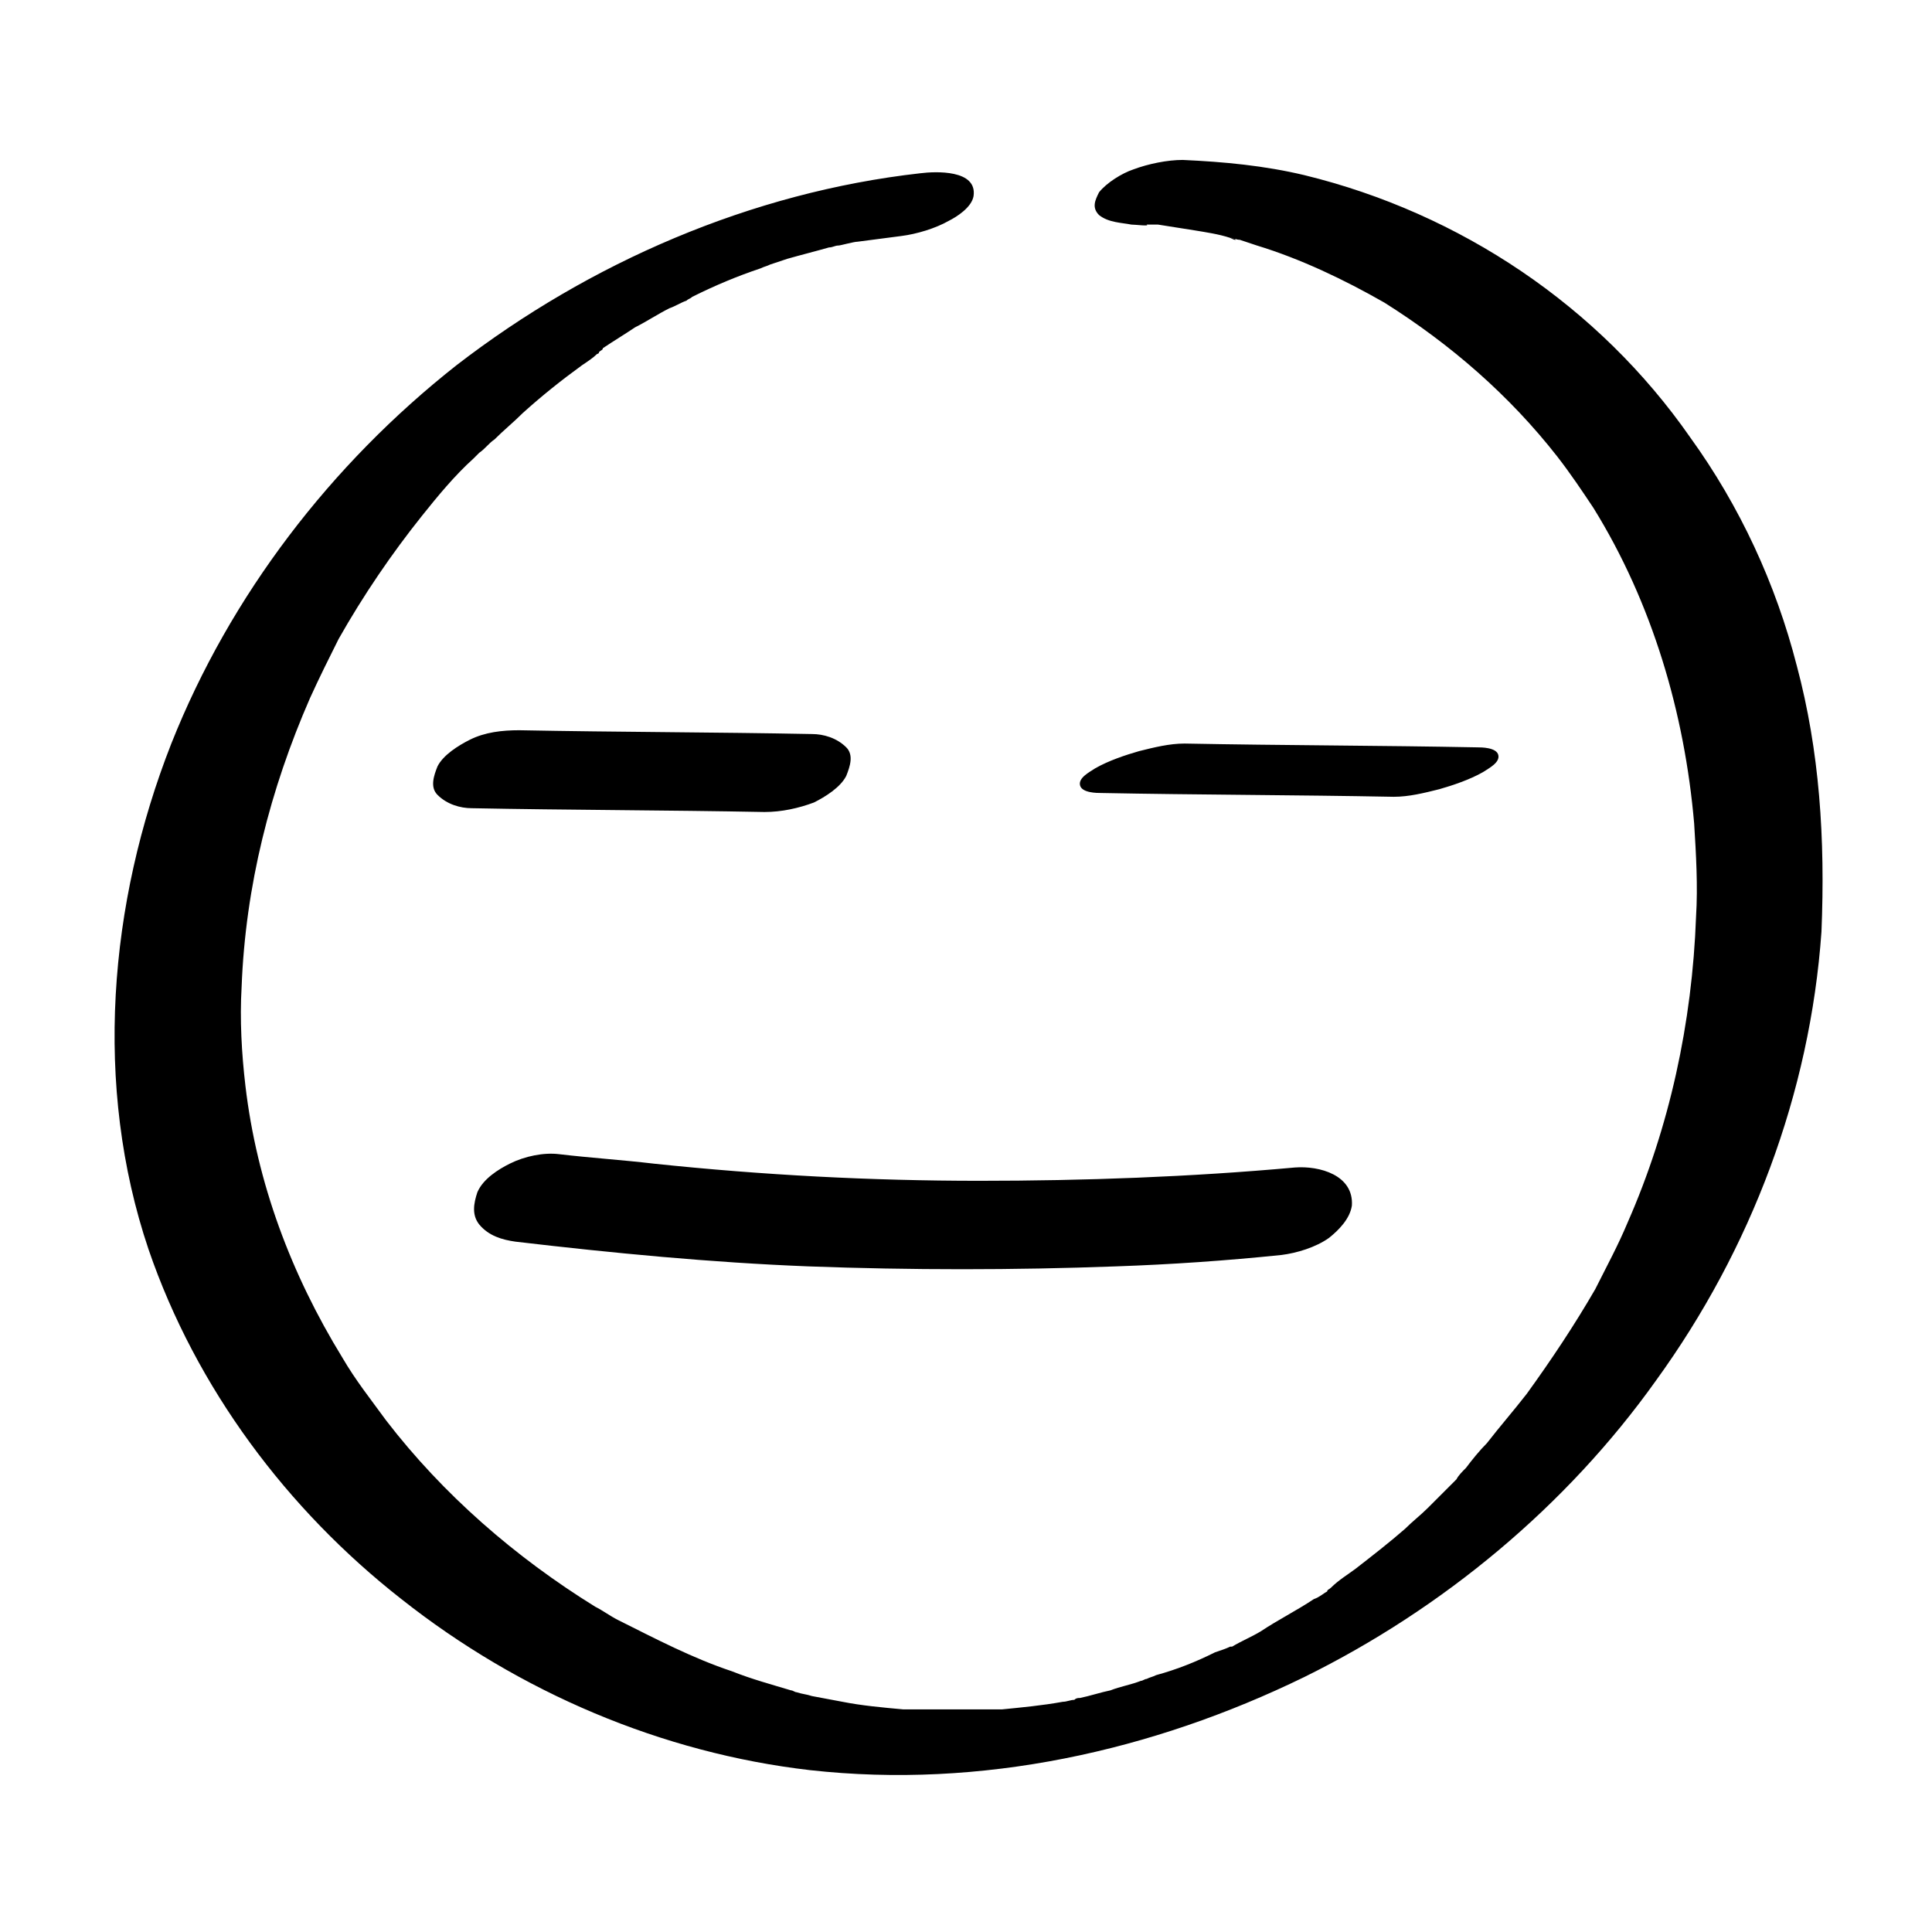 <?xml version="1.0" encoding="UTF-8"?>
<!-- Uploaded to: ICON Repo, www.iconrepo.com, Generator: ICON Repo Mixer Tools -->
<svg fill="#000000" width="800px" height="800px" version="1.1" viewBox="144 144 512 512" xmlns="http://www.w3.org/2000/svg">
 <g>
  <path d="m620.16 320.4c-5.543-21.664-15.113-42.32-28.215-60.457-24.184-34.766-60.961-59.453-102.27-69.527-10.578-2.519-21.16-3.527-32.242-4.031-4.031 0-9.07 1.008-13.098 2.519-3.023 1.008-7.055 3.527-9.07 6.047-1.008 2.016-2.016 4.031 0 6.047 2.519 2.016 6.047 2.016 8.566 2.519 1.008 0 5.039 0.504 4.031 0h3.023c3.023 0.504 6.551 1.008 9.574 1.512 3.023 0.504 6.551 1.008 9.574 2.016 0.504 0 1.008 0 1.512 0.504-0.504 0-0.504 0-1.512-0.504 1.008 0 1.512 0.504 2.519 0.504 1.512 0.504 3.023 1.008 4.535 1.512 11.586 3.527 23.176 9.07 33.754 15.113 17.633 11.082 33.25 24.688 45.848 40.809 3.527 4.535 6.551 9.07 9.574 13.602 15.617 25.191 24.184 54.41 26.703 83.633 0.504 8.062 1.008 16.625 0.504 24.688-1.02 28.211-7.066 55.922-18.148 81.109-2.519 6.047-5.543 11.586-8.566 17.633-5.543 9.574-11.586 18.641-18.137 27.711-3.527 4.535-7.055 8.566-10.578 13.098-2.016 2.016-4.031 4.535-5.543 6.551-1.008 1.008-2.016 2.016-2.519 3.023-0.504 0.504-1.008 1.008-1.512 1.512 0 0-0.504 0.504-1.008 1.008l-0.504 0.504c-0.504 0.504-1.008 1.008-1.512 1.512-1.008 1.008-2.016 2.016-3.023 3.023-2.016 2.016-4.031 3.527-6.047 5.543-4.031 3.527-8.566 7.055-13.098 10.578-2.016 1.512-4.535 3.023-6.551 5.039-0.504 0.504-1.008 0.504-1.008 1.008-1.008 0.504-2.016 1.512-3.527 2.016-4.535 3.023-9.574 5.543-14.105 8.566-2.519 1.512-5.039 2.519-7.559 4.031h-0.504c-1.008 0.504-2.519 1.008-4.031 1.512-5.039 2.519-10.078 4.535-15.617 6.047-1.008 0.504-1.512 0.504-2.519 1.008-0.504 0-1.008 0.504-1.512 0.504-2.519 1.008-5.543 1.512-8.062 2.519-2.519 0.504-5.543 1.512-8.062 2.016-0.504 0-1.008 0-1.512 0.504-1.008 0-2.016 0.504-3.023 0.504-5.543 1.008-11.082 1.512-16.121 2.016h-1.008-3.527-8.062-8.566-3.023-2.016c-5.543-0.504-11.082-1.008-16.121-2.016-2.519-0.504-5.543-1.008-8.062-1.512-1.512-0.504-2.519-0.504-4.031-1.008-0.504 0-1.008-0.504-1.512-0.504-5.039-1.512-10.578-3.023-15.617-5.039-10.578-3.527-20.152-8.566-30.23-13.602-2.016-1.008-4.031-2.519-6.047-3.527-21.16-13.098-40.305-29.727-55.418-49.375-4.031-5.543-8.062-10.578-11.586-16.625-13.602-22.168-22.672-46.352-25.695-72.043-1.008-8.566-1.512-17.633-1.008-26.199 1.008-26.703 7.559-52.395 18.137-76.578 2.519-5.543 5.039-10.578 7.559-15.617 6.551-11.586 14.105-22.672 22.168-32.746 4.031-5.039 8.566-10.578 13.602-15.113 0.504-0.504 1.008-1.008 1.512-1.512 1.512-1.008 2.519-2.519 4.031-3.527 2.519-2.519 5.039-4.535 7.559-7.055 5.039-4.535 10.078-8.566 15.617-12.594 1.512-1.008 3.023-2.016 4.031-3.023 0 0 0.504 0 0.504-0.504 0.504-0.504 1.008-0.504 1.008-1.008 3.023-2.016 5.543-3.527 8.566-5.543 3.023-1.512 6.047-3.527 9.07-5.039 1.512-0.504 3.023-1.512 4.535-2.016 0.504-0.504 1.008-0.504 1.512-1.008 6.047-3.023 12.09-5.543 18.137-7.559 1.008-0.504 1.512-0.504 2.519-1.008 1.512-0.504 3.023-1.008 4.535-1.512 3.527-1.008 7.559-2.016 11.082-3.023 1.008 0 1.512-0.504 2.519-0.504 0.504 0 4.031-1.008 5.039-1.008 4.031-0.504 7.559-1.008 11.586-1.512 4.031-0.504 9.07-2.016 12.594-4.031 2.016-1.008 6.047-3.527 6.551-6.551 1.008-7.055-10.078-6.551-14.105-6.047-44.84 5.039-87.664 23.68-122.93 50.883-33.25 26.199-59.953 60.961-75.57 100.26-16.625 42.32-20.656 90.688-6.047 134.01 12.594 36.777 36.777 69.023 67.008 92.699 31.234 24.688 69.023 40.809 108.32 45.344 45.344 5.039 90.688-5.039 130.99-24.688 36.777-18.137 69.527-45.344 93.203-78.594 25.191-34.762 40.809-76.074 43.832-118.9 1.012-24.684-0.496-47.859-6.543-70.527z"/>
  <path d="m280.59 473.05c25.695 3.023 51.891 5.543 77.586 6.551 27.207 1.008 54.41 1.008 81.617 0 14.609-0.504 29.223-1.512 43.832-3.023 4.031-0.504 9.07-2.016 12.594-4.535 2.519-2.016 5.543-5.039 6.047-8.566 0.504-8.062-8.566-10.578-15.113-10.078-27.711 2.519-55.922 3.527-83.633 3.527-28.719 0-57.434-1.512-86.152-4.535-8.566-1.008-16.625-1.512-25.191-2.519-4.031-0.504-9.07 0.504-13.098 2.519-3.023 1.512-7.055 4.031-8.566 7.559-1.008 3.023-1.512 6.047 0.504 8.566 2.523 3.023 6.051 4.031 9.574 4.535z"/>
  <path d="m435.77 354.15c25.695 0.504 51.387 0.504 77.586 1.008 4.031 0 8.062-1.008 12.09-2.016 3.527-1.008 8.062-2.519 11.586-4.535 1.512-1.008 4.535-2.519 4.031-4.535s-4.535-2.016-5.543-2.016c-25.695-0.504-51.387-0.504-77.586-1.008-4.031 0-8.062 1.008-12.09 2.016-3.527 1.008-8.062 2.519-11.586 4.535-1.512 1.008-4.535 2.519-4.031 4.535 0.504 2.016 4.535 2.016 5.543 2.016z"/>
  <path d="m359.7 356.67c3.023-1.512 7.055-4.031 8.566-7.055 1.008-2.519 2.016-5.543 0-7.559-2.519-2.519-6.047-3.527-9.07-3.527-25.695-0.504-51.387-0.504-77.586-1.008-4.535 0-9.07 0.504-13.098 2.519-3.023 1.512-7.055 4.031-8.566 7.055-1.008 2.519-2.016 5.543 0 7.559 2.519 2.519 6.047 3.527 9.07 3.527 25.695 0.504 51.387 0.504 77.586 1.008 4.531 0 9.066-1.008 13.098-2.519z"/>
 </g>
</svg>